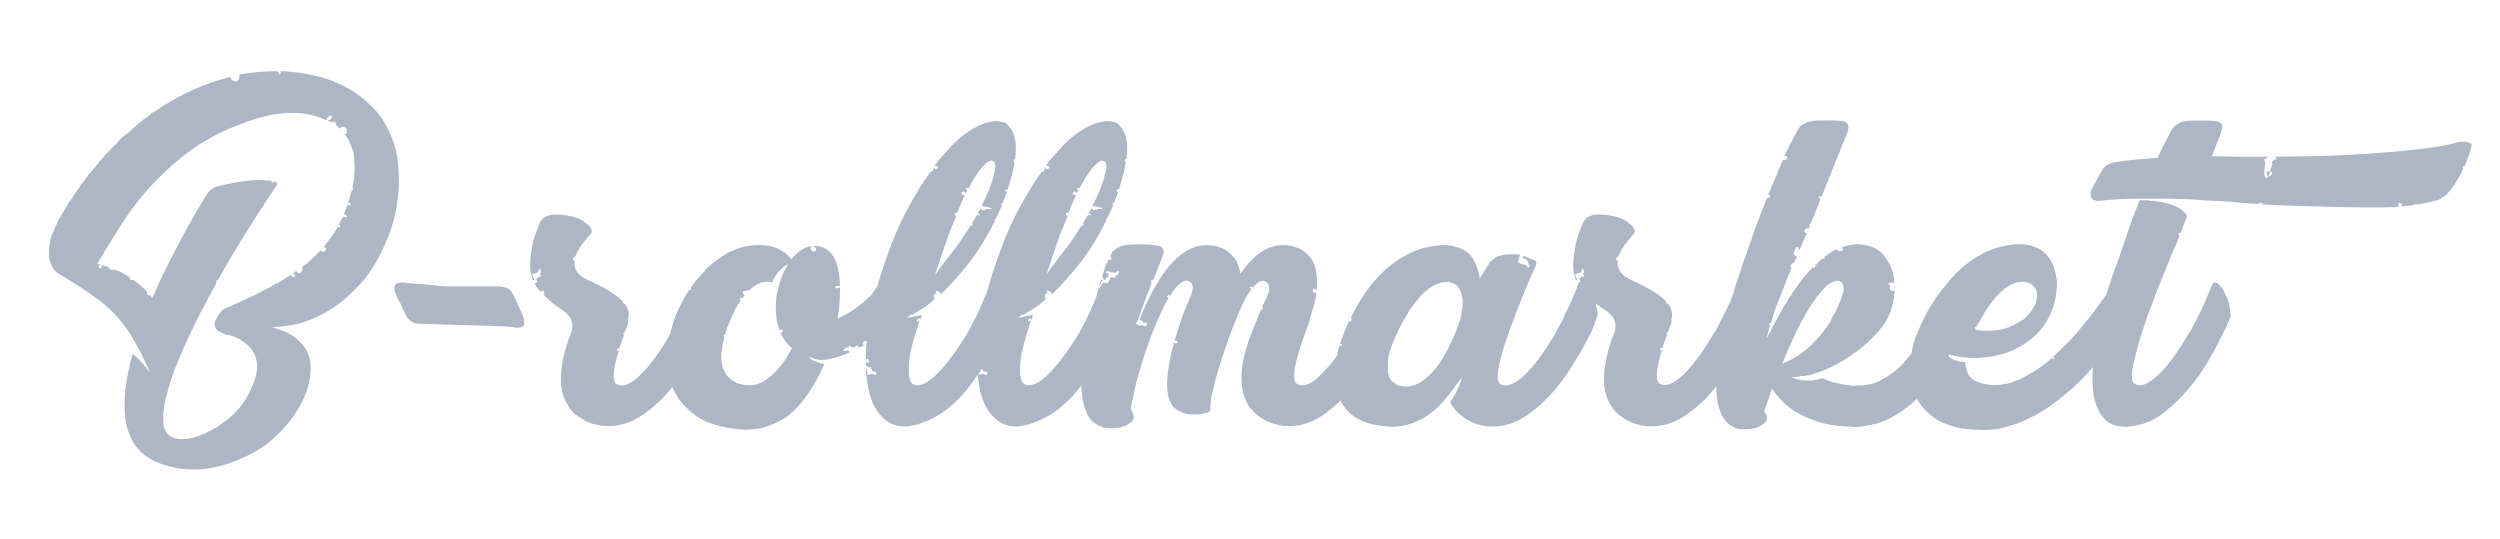 <?xml version="1.0" encoding="utf-8"?>
<!-- Generator: Adobe Illustrator 24.0.1, SVG Export Plug-In . SVG Version: 6.00 Build 0)  -->
<svg version="1.1" id="Layer_1" xmlns="http://www.w3.org/2000/svg" xmlns:xlink="http://www.w3.org/1999/xlink" x="0px" y="0px"
	 viewBox="0 0 255 55" style="enable-background:new 0 0 255 55;" xml:space="preserve">
<style type="text/css">
	.st0{fill:#ACB6C5;}
</style>
<g>
	<path class="st0" d="M40.44,21.14c0.06-0.43,0.13-0.92,0.21-1.46c0.08-0.94,0.05-2.03-0.09-3.28c-0.14-1.25-0.54-2.46-1.2-3.63
		c-0.35-0.66-0.77-1.24-1.26-1.73c-0.49-0.49-0.93-0.89-1.32-1.2c-0.74-0.55-1.58-1.03-2.52-1.46v0.06H34.2
		c-0.04,0-0.08-0.02-0.12-0.06V8.31c-1.64-0.62-3.48-0.98-5.51-1.06l0.06,0.06v0.18l-0.12,0.12l-0.06-0.06V7.49H28.4V7.44
		c-0.04-0.04-0.06-0.08-0.06-0.12V7.26c-1.41,0-2.71,0.12-3.92,0.35v0.18c0,0.16-0.02,0.25-0.06,0.29c-0.08,0.16-0.2,0.24-0.35,0.24
		h-0.06c0-0.04-0.02-0.06-0.06-0.06h-0.12L23.72,8.2c-0.04,0-0.06-0.02-0.06-0.06H23.6V8.08l-0.06-0.06V7.84
		c-2.73,0.66-5.31,1.84-7.73,3.51l-0.35,0.18c-0.08,0.12-0.23,0.25-0.47,0.41L14.93,12c-0.04,0-0.06,0.01-0.06,0.03
		c0,0.02-0.02,0.03-0.06,0.03l-0.17,0.12l-0.06,0.06l-0.17,0.18h-0.06l-0.41,0.35l-0.06,0.06l-0.94,0.82h-0.06v0.06h-0.06
		l-0.47,0.41l-0.17,0.18c0,0.08-0.04,0.12-0.12,0.12l-0.17,0.23c-0.2,0.16-0.38,0.33-0.56,0.53c-0.18,0.19-0.38,0.41-0.62,0.64
		l-0.23,0.29c-0.2,0.2-0.36,0.39-0.5,0.59c-0.14,0.2-0.3,0.39-0.5,0.59l-0.29,0.35l-0.12,0.12l-0.29,0.41
		c-0.16,0.23-0.29,0.41-0.41,0.53l-0.29,0.41c0,0.04-0.04,0.1-0.12,0.17L7.2,20.43l-0.18,0.23l-0.58,1l-0.47,0.76l-0.12,0.29
		c-0.27,0.55-0.51,1.11-0.7,1.7c-0.35,1.72-0.1,2.87,0.76,3.45l0.94,0.59c0.94,0.55,2.02,1.27,3.25,2.17
		c1.23,0.9,2.29,2.05,3.19,3.46c0.19,0.31,0.47,0.79,0.82,1.44c0.35,0.64,0.72,1.42,1.11,2.31l-0.06,0.06v-0.06h-0.06v-0.12h-0.06
		v-0.06h-0.06v-0.06l-0.06-0.06v-0.06h-0.06v-0.06h-0.06v-0.06h-0.06V37.3l-0.06-0.06v-0.06h-0.06v-0.06h-0.06v-0.06
		c-0.04,0-0.06-0.02-0.06-0.06l-0.06-0.06h-0.06v-0.06c-0.04,0-0.06-0.02-0.06-0.06l-0.06-0.06v-0.06h-0.06L14,36.48h-0.06v-0.06
		c-0.04,0-0.06-0.02-0.06-0.06h-0.06v-0.06h-0.06c0-0.04-0.02-0.06-0.06-0.06v-0.06h-0.06l-0.06-0.06h-0.06
		c-1.48,5.39-0.96,8.9,1.58,10.54c0.39,0.27,0.82,0.49,1.29,0.64c0.43,0.16,0.93,0.29,1.49,0.41c0.57,0.12,1.2,0.18,1.9,0.18
		c1.33,0,2.7-0.28,4.1-0.82c1.56-0.59,2.83-1.31,3.81-2.17c0.98-0.86,1.75-1.71,2.31-2.55c0.56-0.84,0.96-1.56,1.17-2.17
		c0.21-0.6,0.32-0.94,0.32-1.02c0.12-0.51,0.19-1.03,0.2-1.58c0.02-0.54-0.09-1.08-0.32-1.61c-0.23-0.53-0.62-1.02-1.17-1.46
		c-0.55-0.45-1.31-0.81-2.28-1.08l-0.23-0.06h0.29c0.23,0,0.82-0.07,1.76-0.21c0.94-0.14,2.02-0.53,3.25-1.17
		c1.23-0.64,2.48-1.65,3.75-3.02c1.27-1.37,2.33-3.28,3.19-5.74c0.08-0.27,0.18-0.6,0.29-0.99C40.31,21.94,40.38,21.57,40.44,21.14z
		 M30.86,27.4c0,0.08-0.02,0.14-0.06,0.18c0,0.08-0.04,0.16-0.12,0.23c0,0.04-0.06,0.06-0.18,0.06c-0.08,0-0.16-0.04-0.23-0.12
		v-0.12h-0.06l-0.35,0.29h0.12v0.06h0.06c0.04,0.04,0.06,0.1,0.06,0.18h-0.06c0,0.08-0.04,0.12-0.12,0.12
		c-0.04-0.04-0.08-0.06-0.12-0.06l-0.06-0.06l-0.06-0.06l0.06-0.12l-1.29,0.82l-0.06,0.06v0.06l-0.06,0.06v-0.06l-0.06-0.06
		c-1.29,0.78-3.05,1.64-5.27,2.58c-0.16,0.08-0.29,0.17-0.41,0.29c-0.08,0.08-0.18,0.2-0.29,0.38c-0.12,0.18-0.22,0.36-0.29,0.56
		l-0.06,0.06c-0.08,0.2-0.08,0.41,0,0.64c0,0.04,0.02,0.06,0.06,0.06c0.04,0.16,0.14,0.27,0.29,0.35l0.7,0.35
		c0.08,0,0.15,0.01,0.2,0.03c0.06,0.02,0.13,0.03,0.2,0.03h0.06c0.78,0.24,1.45,0.64,2.02,1.23c0.57,0.58,0.81,1.39,0.73,2.4
		c-0.04,0.04-0.06,0.12-0.06,0.23c-0.08,0.55-0.34,1.26-0.79,2.14c-0.45,0.88-1.06,1.65-1.84,2.31l-0.18,0.17l-0.29,0.23l-0.29,0.18
		l-0.59,0.47l-0.35,0.18c-0.04,0-0.06,0.01-0.06,0.03c0,0.02-0.02,0.03-0.06,0.03c-1.13,0.66-2.19,1-3.16,1
		c-1.02,0-1.62-0.43-1.82-1.29c0-0.04-0.01-0.07-0.03-0.09c-0.02-0.02-0.03-0.05-0.03-0.09v-0.7c0-0.12,0-0.24,0-0.38
		c0-0.14,0.02-0.28,0.06-0.44v-0.18c0.04-0.2,0.07-0.39,0.09-0.58c0.02-0.2,0.07-0.39,0.15-0.59c0-0.08,0.02-0.13,0.06-0.17
		c0.15-0.7,0.39-1.46,0.7-2.28c0-0.08,0.01-0.13,0.03-0.15c0.02-0.02,0.03-0.05,0.03-0.09l0.23-0.53c0-0.04,0.04-0.13,0.12-0.29
		c0.9-2.26,2.21-4.94,3.92-8.02v-0.23c0-0.04,0.02-0.06,0.06-0.06l0.06-0.06h0.06c0.62-1.13,1.26-2.22,1.9-3.28
		c0.64-1.06,1.24-2.01,1.79-2.87c0.55-0.86,1.03-1.6,1.44-2.23c0.41-0.62,0.71-1.07,0.91-1.35v-0.18c-0.04-0.04-0.12-0.1-0.23-0.17
		h-0.06c0,0.04-0.02,0.06-0.06,0.06c0,0.04-0.02,0.06-0.06,0.06l-0.06,0.06v-0.06h-0.06c0-0.04-0.02-0.08-0.06-0.12v-0.06
		c-0.2,0-0.4-0.01-0.61-0.03c-0.21-0.02-0.44-0.03-0.67-0.03c-0.27,0-0.54,0.01-0.79,0.03c-0.25,0.02-0.52,0.05-0.79,0.09
		c-0.55,0.08-1.05,0.17-1.49,0.26c-0.45,0.1-0.83,0.19-1.14,0.26c-0.04,0.04-0.12,0.06-0.23,0.06c-0.31,0.16-0.55,0.33-0.7,0.53
		c-0.04,0-0.06,0.02-0.06,0.06c-0.2,0.31-0.5,0.81-0.91,1.49c-0.41,0.68-0.87,1.49-1.38,2.43c-0.51,0.94-1.05,1.98-1.64,3.13
		c-0.59,1.15-1.15,2.35-1.7,3.6v0.06h-0.06l-0.18-0.29h-0.06v0.06h-0.12V30.1h-0.06v-0.06l-0.12-0.12v-0.06
		c0-0.04,0.02-0.06,0.06-0.06c-0.43-0.47-0.9-0.88-1.4-1.23h-0.12c-0.16,0-0.23-0.02-0.23-0.06v-0.06h-0.06v-0.18
		c-0.47-0.31-1.02-0.58-1.64-0.82v0.06c-0.04,0-0.08,0.02-0.12,0.06h-0.06c-0.04,0-0.1-0.04-0.18-0.12h-0.06V27.4
		c0-0.04-0.02-0.06-0.06-0.06v-0.06c-0.16-0.08-0.39-0.16-0.7-0.24v0.12c-0.04,0.04-0.06,0.08-0.06,0.12v0.06h-0.23v-0.06
		l-0.06-0.06c0-0.04,0.01-0.06,0.03-0.06c0.02,0,0.03-0.02,0.03-0.06c0.04-0.04,0.08-0.06,0.12-0.06h0.18l-0.47-0.12v-0.06
		c0.12-0.19,0.23-0.38,0.35-0.56c0.12-0.18,0.23-0.38,0.35-0.62l0.41-0.64c0.51-0.86,1.11-1.82,1.82-2.87
		c0.7-1.05,1.55-2.13,2.55-3.22c1-1.09,2.14-2.15,3.43-3.16c1.29-1.02,2.77-1.89,4.45-2.64l0.88-0.35c1.17-0.47,2.28-0.82,3.34-1.05
		c0.43-0.08,0.83-0.14,1.2-0.18c0.37-0.04,0.75-0.06,1.14-0.06c1.21,0,2.36,0.25,3.46,0.76v-0.06c0-0.08,0.02-0.12,0.06-0.12v-0.06
		l0.12-0.12c0.04-0.04,0.08-0.06,0.12-0.06l0.06-0.06v-0.06l0.06,0.06h0.06v0.06c0.04,0,0.06,0.02,0.06,0.06
		c0,0.08-0.02,0.14-0.06,0.18l-0.23,0.18h-0.18l0.47,0.23h0.06v-0.06h0.06l0.06-0.06l0.12,0.06c0.08,0.08,0.12,0.14,0.12,0.17v0.18
		l0.47,0.35v-0.12h0.06V13c0.04,0,0.06-0.02,0.06-0.06h0.12c0.16,0,0.27,0.06,0.35,0.18v0.18c0,0.04,0.02,0.06,0.06,0.06
		c0,0.08-0.01,0.13-0.03,0.15c-0.02,0.02-0.03,0.05-0.03,0.09c-0.04,0-0.06,0.02-0.06,0.06h-0.12v0.06l0.06,0.06
		c0.23,0.31,0.39,0.57,0.47,0.76v0.06c0.08,0.16,0.14,0.3,0.18,0.44c0.04,0.14,0.1,0.3,0.18,0.5c0.08,0.55,0.12,1.12,0.12,1.73
		c0,0.61-0.08,1.24-0.23,1.9h0.06v0.12c0,0.04-0.02,0.06-0.06,0.06v0.06h-0.06c-0.08,0.23-0.15,0.47-0.2,0.7
		c-0.06,0.23-0.13,0.47-0.21,0.7l0.12-0.12v-0.06h0.06l0.06,0.06l0.06,0.12c0,0.04-0.02,0.08-0.06,0.12h-0.18v-0.06h-0.06l-0.41,1
		h0.06c0.04,0,0.06,0.01,0.06,0.03c0,0.02,0.02,0.03,0.06,0.03c0.04,0,0.06,0.02,0.06,0.06h0.06v0.06h0.06v0.06h-0.06v0.06h-0.06
		c-0.12,0-0.21-0.02-0.29-0.06v-0.06l-0.47,0.88h0.06c0.04,0,0.06,0.02,0.06,0.06h0.06v0.06l-0.12,0.18l-0.06-0.06h-0.06v-0.06
		l-0.76,1.17l-0.06,0.06l-0.18,0.23l-0.47,0.64h0.12v0.06h0.06v0.06h0.06v0.12c0,0.08-0.02,0.12-0.06,0.12
		c-0.08,0.08-0.16,0.12-0.23,0.12c-0.04,0-0.07-0.01-0.09-0.03c-0.02-0.02-0.05-0.03-0.09-0.03c0-0.04-0.02-0.06-0.06-0.06v-0.06
		c-0.31,0.31-0.62,0.61-0.91,0.91c-0.29,0.29-0.64,0.57-1.03,0.85l0.06,0.06v0.06h0.06V27.4z"/>
	<path class="st0" d="M52.94,31.33l-0.53-1.17c-0.2-0.43-0.44-0.69-0.73-0.79c-0.29-0.1-0.5-0.15-0.62-0.15h-0.12
		c-1.64,0-3.07,0-4.3,0c-1.23,0-2-0.04-2.31-0.12c-0.9-0.08-1.63-0.14-2.19-0.18c-0.57-0.04-0.89-0.08-0.97-0.12
		c-0.63,0-0.94,0.18-0.94,0.53c0,0.23,0.06,0.5,0.18,0.79c0.12,0.29,0.25,0.56,0.41,0.79l0.53,1.17c0.12,0.23,0.29,0.45,0.53,0.65
		c0.23,0.2,0.51,0.29,0.82,0.29h0.12c1.29,0.04,2.54,0.08,3.75,0.12c1.21,0.04,2.27,0.07,3.19,0.09c0.92,0.02,1.64,0.05,2.17,0.09
		c0.53,0.04,0.75,0.08,0.67,0.12c0.58,0,0.88-0.16,0.88-0.47c0-0.27-0.06-0.56-0.18-0.85C53.17,31.82,53.06,31.56,52.94,31.33z"/>
	<path class="st0" d="M112.38,28.52h-0.06l-0.18,0.53h0.06c0-0.04,0.02-0.06,0.06-0.06c0-0.04,0.02-0.08,0.06-0.12
		c0-0.12,0.08-0.21,0.23-0.29h-0.17V28.52z"/>
	<polygon class="st0" points="193.25,29.34 193.31,29.34 193.31,29.1 193.25,29.16 	"/>
	<path class="st0" d="M252.05,14.64c-0.27-0.16-0.58-0.21-0.94-0.18c-0.2,0-0.35,0.02-0.47,0.06c-0.9,0.27-2.21,0.51-3.92,0.7
		c-1.72,0.2-3.5,0.35-5.36,0.47c-1.86,0.12-3.62,0.2-5.3,0.23c-1.68,0.04-2.93,0.06-3.75,0.06h-0.24v0.06h0.06
		c0.04,0.04,0.06,0.1,0.06,0.17l-0.12,0.06c-0.08,0-0.12,0.02-0.12,0.06c-0.08,0-0.12,0.04-0.12,0.12h-0.06l-0.06,0.06
		c0,0.04,0.02,0.08,0.06,0.12v0.06l0.06,0.06h-0.06c0,0.04-0.02,0.12-0.06,0.23c-0.04,0.12-0.1,0.27-0.18,0.47
		c0.04,0,0.07,0.01,0.09,0.03c0.02,0.02,0.05,0.03,0.09,0.03c0.08,0.16,0.04,0.29-0.12,0.41c-0.04,0.04-0.1,0.06-0.17,0.06h-0.06
		l-0.06,0.12c0,0.04-0.02,0.06-0.06,0.06h-0.12v-0.06h-0.06c-0.08-0.04-0.11-0.27-0.09-0.7c0.02-0.43,0.05-0.66,0.09-0.7v-0.18
		c-0.08-0.08-0.12-0.16-0.12-0.23c-0.04,0,0.02-0.04,0.18-0.12c0.08-0.04,0.14-0.06,0.17-0.06l-0.06-0.06h0.06
		c0.04,0,0.06-0.02,0.06-0.06h-2.7c-0.5,0-1.01-0.01-1.52-0.03c-0.51-0.02-1.01-0.03-1.52-0.03c0.27-0.7,0.5-1.27,0.67-1.7
		c0.17-0.43,0.26-0.68,0.26-0.76c0.16-0.35,0.18-0.63,0.06-0.82c-0.08-0.12-0.27-0.21-0.59-0.29c-0.24-0.04-0.5-0.06-0.79-0.06
		c-0.29,0-0.6,0-0.91,0c-0.23,0-0.48,0-0.73,0c-0.25,0-0.48,0.02-0.67,0.06c-0.27,0.04-0.49,0.11-0.64,0.2
		c-0.16,0.1-0.29,0.19-0.41,0.26c-0.16,0.16-0.27,0.29-0.35,0.41c-0.2,0.39-0.42,0.82-0.67,1.29c-0.25,0.47-0.5,0.98-0.73,1.52v0.06
		h-0.06c-0.56,0.03-1.09,0.08-1.63,0.13l-0.01-0.01v0.01c-0.21,0.02-0.44,0.03-0.65,0.05c-0.74,0.08-1.46,0.17-2.16,0.29
		c-0.35,0.08-0.6,0.19-0.76,0.32c-0.16,0.14-0.27,0.24-0.35,0.32l-1.05,1.93c-0.08,0.08-0.14,0.23-0.17,0.44
		c-0.04,0.22-0.02,0.42,0.06,0.62c0.12,0.2,0.39,0.29,0.82,0.29c0.67-0.08,1.32-0.14,1.96-0.17c0.64-0.04,1.34-0.06,2.08-0.06h2.81
		c0.04-0.04,0.1-0.04,0.17,0c0.55,0.04,1.13,0.06,1.76,0.06c0.62,0,1.27,0.04,1.93,0.12c0.62,0.04,1.24,0.07,1.84,0.09
		c0.61,0.02,1.2,0.07,1.79,0.15l0.64,0.06c0.24,0,0.46,0.01,0.67,0.03c0.21,0.02,0.42,0.03,0.61,0.03v-0.06
		c0.04,0,0.07-0.01,0.09-0.03c0.02-0.02,0.05-0.03,0.09-0.03c0.04,0,0.07,0.01,0.09,0.03c0.02,0.02,0.05,0.03,0.09,0.03
		c0,0.04,0.02,0.06,0.06,0.06v0.06h0.29c0.47,0.04,1.35,0.08,2.63,0.12c1.29,0.04,2.66,0.08,4.13,0.12
		c1.46,0.04,2.84,0.06,4.13,0.06c1.29,0,2.15-0.02,2.58-0.06c0-0.04,0.02-0.06,0.06-0.06c-0.04-0.04-0.04-0.14,0-0.29
		c0.04,0,0.06-0.01,0.06-0.03c0-0.02,0.02-0.03,0.06-0.03c0.04,0,0.06,0.02,0.06,0.06c0.08,0,0.14,0.02,0.17,0.06v0.06
		c0,0.08-0.02,0.14-0.06,0.18c0.24-0.04,0.46-0.06,0.67-0.06s0.44-0.04,0.67-0.12c0.04-0.04,0.1-0.06,0.18-0.06h0.06l0.06,0.06
		l2.17-0.47c0.08-0.08,0.13-0.12,0.17-0.12c0.04,0,0.08-0.02,0.12-0.06h0.06l-0.06-0.06c0-0.04,0.04-0.06,0.12-0.06h0.06
		c0.62-0.43,1.31-1.41,2.05-2.93h-0.06v-0.18c0-0.04,0.04-0.06,0.12-0.06h0.06c0.16-0.35,0.28-0.67,0.38-0.97
		c0.1-0.29,0.19-0.56,0.26-0.79C252.12,14.89,252.12,14.72,252.05,14.64z"/>
	<path class="st0" d="M226.22,28.93c-0.16-0.08-0.25-0.12-0.29-0.12c-0.16,0-0.27,0.12-0.35,0.35c-0.04,0.04-0.06,0.1-0.06,0.18
		l-0.06,0.12l-0.7,1.7l-1.34,2.64l-0.18,0.23c-0.98,1.68-1.9,2.98-2.78,3.89c-0.88,0.92-1.61,1.38-2.2,1.38
		c-0.24,0-0.41-0.06-0.53-0.18h-0.06c-0.35-0.35-0.29-1.33,0.17-2.93c0.08-0.35,0.18-0.76,0.32-1.23c0.14-0.47,0.28-0.94,0.44-1.41
		c0.16-0.47,0.3-0.91,0.44-1.32c0.14-0.41,0.26-0.73,0.38-0.97c0.27-0.78,0.6-1.66,1-2.63c0.39-0.97,0.68-1.7,0.88-2.17l0.18-0.41
		v-0.12h0.06v-0.06l0.06-0.06v-0.06c0-0.04,0.02-0.08,0.06-0.12v-0.12l0.06-0.06c0.12-0.23,0.23-0.47,0.32-0.7
		c0.1-0.23,0.18-0.47,0.26-0.7v-0.06h-0.06v-0.06v-0.12v-0.06h0.18l0.64-1.64v-0.12c-0.04-0.04-0.06-0.08-0.06-0.12
		c-0.04,0-0.06-0.02-0.06-0.06l-0.06-0.06c0-0.04-0.02-0.06-0.06-0.06v-0.06h-0.06v-0.06h-0.06v-0.06h-0.06v-0.06h-0.06
		c0-0.04-0.02-0.06-0.06-0.06c-0.04,0-0.06-0.02-0.06-0.06h-0.06v-0.06h-0.12v-0.06h-0.06l-0.06-0.06h-0.06l-0.06-0.06H222
		l-0.06-0.06h-0.06c-0.04,0-0.06-0.02-0.06-0.06h-0.12l-0.06-0.06h-0.12l-0.06-0.06h-0.12c-0.04,0-0.06-0.02-0.06-0.06h-0.17
		l-0.06-0.06h-0.17l-0.06-0.06h-0.23l-0.06-0.06h-0.29c0-0.04-0.02-0.06-0.06-0.06h-0.41v-0.06h-0.58v-0.06h-0.94
		c-0.51,1.25-0.96,2.45-1.34,3.6c-0.39,1.15-0.72,2.12-1,2.9l-0.53,1.46c-0.04,0.08-0.06,0.16-0.06,0.23v0.06l-0.29,0.76l-0.15,0.56
		c-0.17,0.25-0.36,0.53-0.61,0.84l-0.76,1.05l-0.06,0.06c0,0.04-0.04,0.1-0.12,0.17c-0.35,0.43-0.69,0.85-1.02,1.26
		c-0.33,0.41-0.67,0.81-1.02,1.2l-0.76,0.76l-1.11,1.05l0.06,0.06l0.06,0.06c0,0.04-0.02,0.06-0.06,0.06v0.12l-0.06-0.06l-0.12-0.12
		c-0.66,0.59-1.26,1.03-1.79,1.35c-0.53,0.31-0.97,0.57-1.32,0.76c-0.12,0.08-0.23,0.13-0.35,0.15c-0.12,0.02-0.22,0.05-0.29,0.09
		c-0.16,0.08-0.3,0.14-0.44,0.18c-0.14,0.04-0.3,0.08-0.5,0.12c-0.2,0.04-0.38,0.07-0.56,0.09c-0.17,0.02-0.36,0.03-0.56,0.03h-0.17
		c-0.23,0-0.43-0.02-0.59-0.06c-0.62-0.08-1.13-0.25-1.52-0.53c-0.24-0.19-0.4-0.41-0.5-0.65c-0.1-0.23-0.17-0.43-0.2-0.58
		c0-0.08-0.01-0.17-0.03-0.26c-0.02-0.1-0.03-0.18-0.03-0.26h-0.29c-0.04,0-0.06-0.02-0.06-0.06h-0.29l-0.06-0.06h-0.18
		c0-0.04-0.02-0.06-0.06-0.06h-0.12c0-0.04-0.02-0.06-0.06-0.06h-0.06l-0.06-0.06h-0.06c-0.04,0-0.06-0.02-0.06-0.06h-0.06
		l-0.06-0.06h-0.06v-0.06h-0.06c0-0.04-0.02-0.06-0.06-0.06l-0.06-0.06h-0.03c0.03-0.06,0.08-0.13,0.11-0.18
		c0.16,0.05,0.32,0.1,0.47,0.12c0.21,0.04,0.42,0.08,0.61,0.12c0.19,0.04,0.39,0.06,0.59,0.06c0.19,0.04,0.47,0.06,0.82,0.06
		c0.78,0,1.54-0.08,2.28-0.24c0.74-0.15,1.39-0.37,1.93-0.64c1.68-0.82,2.87-1.97,3.57-3.46c0.19-0.39,0.34-0.78,0.44-1.17
		c0.1-0.39,0.17-0.72,0.2-1c0.12-0.66,0.13-1.25,0.03-1.76c-0.1-0.51-0.21-0.93-0.35-1.26c-0.14-0.33-0.36-0.67-0.67-1.02
		c-0.39-0.43-0.94-0.74-1.64-0.94c-0.2-0.04-0.38-0.07-0.56-0.09c-0.18-0.02-0.38-0.03-0.61-0.03c-0.39,0-0.78,0.04-1.17,0.12
		c-0.39,0.08-0.8,0.18-1.23,0.29c-1.25,0.43-2.42,1.13-3.52,2.11c-0.19,0.16-0.36,0.31-0.5,0.47c-0.14,0.16-0.3,0.33-0.5,0.53
		l-0.47,0.59c-0.31,0.35-0.66,0.79-1.03,1.32c-0.37,0.53-0.73,1.12-1.08,1.79c-0.35,0.67-0.67,1.37-0.97,2.11
		c-0.23,0.57-0.37,1.18-0.47,1.8c-0.18,0.22-0.34,0.42-0.56,0.69c-0.66,0.8-1.46,1.45-2.4,1.96c-0.12,0.08-0.26,0.16-0.44,0.23
		c-0.18,0.08-0.4,0.16-0.67,0.24c-0.31,0.08-0.61,0.13-0.88,0.15c-0.27,0.02-0.51,0.03-0.7,0.03h-0.47
		c-1.13-0.12-2.13-0.37-2.99-0.76h-0.06c-0.04,0.04-0.08,0.06-0.12,0.06h-0.06l-0.06,0.06h-0.17c-0.04,0-0.06,0.01-0.06,0.03
		c0,0.02-0.02,0.03-0.06,0.03h-0.24c-0.04,0-0.08,0.02-0.12,0.06h-0.41c-0.39,0-0.78-0.04-1.17-0.12c-0.16-0.04-0.31-0.1-0.47-0.18
		l-0.18-0.06h0.18c0.19,0,0.37-0.01,0.53-0.03c0.16-0.02,0.33-0.05,0.53-0.09h0.23l0.12-0.06h0.12c0.19,0,0.37-0.04,0.53-0.12
		c0.08-0.04,0.14-0.06,0.17-0.06c0.43-0.12,1-0.34,1.7-0.67c0.7-0.33,1.44-0.77,2.23-1.32l-0.06-0.06h0.06l0.06-0.06h0.12
		c0.78-0.55,1.59-1.29,2.43-2.23c0.84-0.94,1.36-2.07,1.55-3.4c0-0.16,0.01-0.29,0.03-0.41c0.02-0.12,0.03-0.24,0.03-0.35h-0.06
		c0,0.08-0.04,0.12-0.12,0.12c-0.04,0-0.1-0.04-0.18-0.12c-0.08-0.04-0.12-0.1-0.12-0.18c-0.04-0.08-0.02-0.15,0.06-0.23v-0.06
		h-0.06l-0.12-0.12l-0.06-0.06l0.06-0.06h0.12l0.12-0.06h0.06h0.12h0.12v0.06l0.06,0.06c-0.08-0.9-0.27-1.61-0.58-2.14
		c-0.31-0.52-0.61-0.91-0.88-1.14c-0.62-0.51-1.49-0.76-2.58-0.76c-0.2,0.04-0.41,0.08-0.65,0.12c-0.23,0.04-0.45,0.1-0.64,0.18
		v0.06c0.04,0.08,0.06,0.16,0.06,0.23c-0.08,0.08-0.16,0.12-0.24,0.12h-0.17c-0.04,0-0.1-0.04-0.17-0.12v-0.06h-0.06
		c-0.2,0.08-0.4,0.18-0.61,0.32c-0.22,0.14-0.42,0.28-0.62,0.44l-0.06,0.06h0.06v0.18h-0.17v-0.12l-0.53,0.47v0.17h-0.18
		c-0.04,0-0.06,0.01-0.06,0.03c0,0.02-0.02,0.03-0.06,0.03h0.06l0.06,0.12c-0.04,0-0.06,0.02-0.06,0.06v0.06l-0.12,0.06h-0.12v-0.06
		c-0.47,0.47-0.93,1.01-1.38,1.61c-0.45,0.61-0.89,1.26-1.32,1.96v0.12h-0.06v0.06h-0.06c-0.31,0.55-0.62,1.1-0.94,1.67
		c-0.31,0.57-0.62,1.16-0.94,1.79h-0.06c0.08-0.2,0.15-0.41,0.2-0.64c0.06-0.23,0.13-0.45,0.2-0.65h-0.06V33.2l-0.06-0.06v-0.17
		h0.18l0.41-1.35l1.7-4.33h-0.06c-0.08-0.12-0.06-0.24,0.06-0.35l0.06-0.06h0.06v-0.06H183l0.29-0.7h-0.12l-0.23-0.18
		c0-0.16,0.04-0.27,0.12-0.35v-0.06c0.04-0.04,0.06-0.08,0.06-0.12c0-0.16,0.06-0.23,0.17-0.23l0.12,0.06
		c0.04,0.04,0.06,0.08,0.06,0.12v0.12l0.06,0.06l0.76-1.76h-0.12v-0.06h-0.06l-0.06-0.06v-0.12c0-0.08,0.02-0.14,0.06-0.18h0.06
		c0-0.04,0.02-0.06,0.06-0.06h0.18v0.06h0.06l0.12-0.35v-0.17h0.06v-0.06l0.06-0.06c0.19-0.43,0.37-0.84,0.52-1.23
		c0.16-0.39,0.31-0.8,0.47-1.23c-0.08,0-0.12-0.02-0.12-0.06c-0.04,0-0.06-0.04-0.06-0.12l0.06-0.06h0.24l2.63-6.56
		c0.12-0.35,0.12-0.63,0-0.82c-0.08-0.15-0.25-0.25-0.53-0.29c-0.27-0.04-0.55-0.06-0.82-0.06c-0.27,0-0.57,0-0.88,0
		c-0.27,0-0.53,0-0.76,0c-0.24,0-0.45,0.02-0.65,0.06c-0.27,0.04-0.5,0.11-0.67,0.2c-0.17,0.1-0.32,0.19-0.44,0.26
		c-0.16,0.16-0.26,0.29-0.29,0.41c-0.24,0.39-0.46,0.8-0.68,1.23c-0.21,0.43-0.46,0.92-0.73,1.46h0.17c0.04,0,0.08,0.02,0.12,0.06
		v0.17c-0.04,0.04-0.06,0.08-0.06,0.12c-0.04,0.04-0.12,0.06-0.23,0.06h-0.12v-0.06l-1.52,3.57h0.06c0,0.04,0.02,0.06,0.06,0.06
		l0.06,0.06v0.12c-0.04,0.04-0.08,0.06-0.11,0.06l-0.06,0.06h-0.12c-0.55,1.29-1.03,2.54-1.44,3.75c-0.41,1.21-0.77,2.23-1.08,3.04
		l-0.47,1.46l-0.12,0.29c-0.11,0.36-0.22,0.77-0.33,1.16c-0.02,0.05-0.03,0.08-0.05,0.13c-0.1,0.31-0.24,0.68-0.44,1.11l-1.34,2.64
		l-0.18,0.23c-0.98,1.68-1.9,2.98-2.78,3.89c-0.88,0.92-1.61,1.38-2.2,1.38c-0.23,0-0.43-0.06-0.59-0.18
		c-0.39-0.39-0.29-1.52,0.29-3.4h-0.18v-0.06h-0.06l0.06-0.12h0.18v0.12c0.08-0.23,0.16-0.47,0.23-0.7
		c0.08-0.23,0.17-0.51,0.29-0.82L170,34.08v-0.12c0.04,0,0.06-0.01,0.06-0.03s0.02-0.03,0.06-0.03l0.29-0.76l0.12-0.41h-0.06V32.5
		h0.06c0.08-0.59-0.06-1.09-0.41-1.52c-0.04,0-0.06-0.02-0.06-0.06h-0.12v-0.18c-0.55-0.58-1.54-1.23-2.99-1.93l-0.41-0.18
		c-1.13-0.47-1.64-1.15-1.52-2.05h-0.12v-0.06h-0.06v-0.12c0-0.04,0.04-0.1,0.12-0.18v-0.06h0.12c0.16-0.43,0.39-0.85,0.7-1.26
		c0.31-0.41,0.57-0.71,0.76-0.91c0.19-0.2,0.26-0.37,0.2-0.53c-0.06-0.16-0.11-0.25-0.15-0.29c-0.51-0.55-1.08-0.9-1.7-1.05
		c-0.62-0.16-1.19-0.23-1.7-0.23c-0.12,0-0.25,0-0.38,0c-0.14,0-0.26,0.02-0.38,0.06c-0.27,0.08-0.47,0.18-0.58,0.29
		c-0.12,0.12-0.21,0.22-0.29,0.29c-0.43,0.94-0.71,1.76-0.85,2.46c-0.14,0.7-0.22,1.3-0.24,1.79c-0.02,0.49,0.01,0.89,0.09,1.2
		c0.08,0.31,0.16,0.53,0.23,0.64v-0.06h0.06V28.4l-0.12-0.23l-0.06-0.12v-0.06l0.12-0.06c0.08-0.04,0.16-0.06,0.23-0.06
		c0.16-0.04,0.25-0.12,0.29-0.23c0-0.08,0.02-0.12,0.06-0.12v-0.06h0.06V27.4l0.06-0.06v0.12l0.06,0.06v0.12
		c0.04,0.16,0,0.25-0.12,0.29l0.06,0.06l0.06,0.12c0,0.08-0.04,0.12-0.12,0.12c-0.12,0-0.19,0.06-0.23,0.17
		c-0.04,0-0.06,0.01-0.06,0.03c0,0.02-0.02,0.03-0.06,0.03c0.04,0.04,0.06,0.08,0.06,0.12l0.06,0.12c0,0.04-0.02,0.06-0.06,0.06
		c0,0.04-0.02,0.06-0.06,0.06c0,0.04-0.02,0.06-0.06,0.06h-0.12c0.03,0.06,0.06,0.1,0.09,0.15c-0.03,0.04-0.07,0.08-0.09,0.14
		c0,0.04-0.01,0.07-0.03,0.09c-0.02,0.02-0.03,0.07-0.03,0.15l-0.06,0.06c-0.08,0.28-0.29,0.8-0.65,1.58l-0.06,0.12
		c-0.12,0.23-0.23,0.47-0.35,0.7c-0.12,0.23-0.22,0.47-0.29,0.7l-0.7,1.23v0.06c-0.08,0.08-0.12,0.16-0.12,0.23
		c-0.98,1.64-1.9,2.92-2.78,3.84c-0.88,0.92-1.63,1.38-2.26,1.38c-0.23,0-0.43-0.06-0.59-0.18c-0.27-0.27-0.29-0.93-0.06-1.96
		c0.23-1.03,0.59-2.2,1.05-3.48c0.47-1.29,0.96-2.55,1.46-3.78c0.51-1.23,0.92-2.17,1.23-2.84v-0.06c0.08-0.16,0.08-0.27,0-0.35
		c-0.08-0.08-0.14-0.12-0.18-0.12c-0.43-0.19-0.82-0.35-1.17-0.47l0.06,0.06v0.06l-0.06,0.06l0.12,0.12h0.06
		c0.08,0,0.14,0.02,0.18,0.06c0.08,0.08,0.12,0.16,0.12,0.23h0.06c0,0.08,0.02,0.14,0.06,0.18v0.12c0.04,0,0.06,0.02,0.06,0.06v0.12
		c0.08,0.08,0.06,0.12-0.06,0.12h-0.12v-0.06c0-0.04-0.02-0.06-0.06-0.06l-0.06-0.06c-0.04-0.04-0.08-0.06-0.12-0.06
		c-0.04,0-0.07-0.01-0.09-0.03c-0.02-0.02-0.05-0.03-0.09-0.03c-0.16,0-0.26-0.02-0.29-0.06c-0.04,0-0.1-0.04-0.17-0.12l-0.06-0.06
		v-0.06c0-0.12,0.02-0.19,0.06-0.23c0.04-0.04,0.06-0.1,0.06-0.18v-0.12h0.06V26c-0.16-0.04-0.3-0.06-0.44-0.06
		c-0.14,0-0.26,0-0.38,0c-0.31,0-0.6,0.02-0.85,0.06c-0.25,0.04-0.48,0.1-0.67,0.18c-0.23,0.12-0.43,0.27-0.59,0.47
		c-0.04,0-0.06,0.01-0.06,0.03c0,0.02-0.02,0.03-0.06,0.03l-0.06,0.12l-0.94,1.52v0.06l-0.06-0.06c-0.04-0.51-0.23-1.11-0.59-1.81
		c-0.35-0.7-1.02-1.17-1.99-1.41C148,25.04,147.61,25,147.22,25c-0.43,0-1.04,0.09-1.84,0.26c-0.8,0.18-1.71,0.58-2.72,1.2
		c-1.95,1.29-3.57,3.26-4.86,5.91v0.06l0.06,0.06v0.12l0.06,0.06h-0.06l-0.12,0.12h-0.12v-0.06c-0.16,0.31-0.29,0.61-0.41,0.91
		c-0.12,0.29-0.23,0.6-0.35,0.91l-0.18,0.53h0.12c0.04,0,0.06,0.02,0.06,0.06l0.06,0.06h-0.06c0,0.04-0.02,0.06-0.06,0.06v0.06
		h-0.06c0-0.04-0.02-0.06-0.06-0.06v-0.17c-0.12,0.38-0.21,0.79-0.3,1.19c-0.29,0.4-0.56,0.75-0.81,1.03
		c-0.63,0.7-1.13,1.21-1.52,1.52h-0.06v0.06h-0.06c-0.39,0.27-0.76,0.41-1.11,0.41c-0.23,0-0.43-0.06-0.58-0.18
		c-0.55-0.47-0.14-2.5,1.23-6.09l0.47-1.64c0.16-0.47,0.27-1,0.35-1.58h-0.06l-0.06,0.06h-0.12l-0.12-0.12
		c0-0.04-0.01-0.07-0.03-0.09c-0.02-0.02-0.01-0.07,0.03-0.15h0.06c0-0.04,0.04-0.06,0.12-0.06l0.12,0.06l0.06,0.06v0.06
		c0.08-0.67,0.06-1.34-0.06-2.02c-0.12-0.68-0.41-1.24-0.88-1.67c-0.59-0.62-1.44-0.94-2.58-0.94h-0.12
		c-1.45,0.08-2.81,1.04-4.1,2.87l-0.06,0.06v-0.12c-0.12-0.82-0.43-1.44-0.94-1.87c-0.59-0.62-1.44-0.94-2.58-0.94h-0.12
		c-1.33,0.08-2.6,0.88-3.81,2.4c-1.02,1.33-1.95,3.06-2.81,5.21h0.12c0,0.04,0.02,0.06,0.06,0.06c0,0.04,0.02,0.06,0.06,0.06
		l0.06,0.06c0.08,0.08,0.16,0.12,0.23,0.12c0.08,0,0.13,0.01,0.15,0.03c0.02,0.02,0.05,0.03,0.09,0.03v0.12
		c0,0.12-0.06,0.17-0.18,0.17h-0.06l-0.12-0.06l-0.06-0.06c-0.04,0-0.08,0.02-0.12,0.06h-0.18c-0.12,0-0.21-0.04-0.29-0.12
		c-0.04,0-0.06-0.02-0.06-0.06l-0.06-0.06c0.04-0.08,0.08-0.14,0.12-0.18c0.04-0.04,0.06-0.08,0.06-0.12c0.04,0,0.06-0.02,0.06-0.06
		c0.23-0.74,0.47-1.41,0.7-2.02c0.23-0.61,0.41-1.06,0.53-1.38l0.12-0.35v-0.06h-0.06v-0.06v-0.06c0-0.04,0.02-0.06,0.06-0.06h0.06
		v-0.06h0.12l0.94-2.4l0.12-0.41c0-0.43-0.23-0.66-0.7-0.7c-0.27-0.04-0.56-0.07-0.85-0.09c-0.29-0.02-0.6-0.03-0.91-0.03
		c-0.27,0-0.53,0.01-0.76,0.03c-0.23,0.02-0.47,0.03-0.7,0.03c-0.31,0.08-0.57,0.18-0.76,0.29c-0.2,0.12-0.35,0.23-0.47,0.35
		l-0.17,0.18v0.12l-0.18,0.23h0.12v0.06c0.08,0.2,0.04,0.29-0.12,0.29c0,0.04-0.02,0.06-0.06,0.06l-0.06-0.06h-0.06v0.06
		c-0.04,0.08-0.11,0.22-0.21,0.44c-0.1,0.21-0.19,0.48-0.26,0.79l-0.17,0.53l0.06-0.06v0.06h0.06c0.04,0.04,0.06,0.08,0.06,0.12
		v0.12h0.12l0.12-0.06v-0.06c0-0.04,0.01-0.06,0.03-0.06c0.02,0,0.03-0.02,0.03-0.06h0.12l0.06-0.12c0-0.08,0.01-0.14,0.03-0.18
		c0.02-0.04,0.03-0.08,0.03-0.12v-0.06l-0.06,0.06h-0.06c-0.04,0-0.06-0.02-0.06-0.06h-0.12v-0.06c0.04,0,0.06-0.02,0.06-0.06
		c0.04-0.04,0.08-0.06,0.12-0.06h0.12v0.06h0.18c0.08,0.04,0.16,0.06,0.23,0.06l0.12,0.06c0.08,0,0.16-0.04,0.23-0.12h0.06
		c0-0.04,0.02-0.06,0.06-0.06h0.12l0.06-0.06v0.17l-0.06,0.06v0.06l-0.12,0.18h-0.18v0.23c-0.04,0.04-0.08,0.06-0.12,0.06
		c0-0.04-0.02-0.06-0.06-0.06h-0.29c-0.04,0.04-0.08,0.06-0.12,0.06v0.06c0,0.12-0.02,0.17-0.06,0.17c-0.04,0.08-0.1,0.19-0.18,0.32
		c-0.01,0.01-0.01,0.01-0.02,0.02c-0.08-0.07-0.17-0.11-0.27-0.11c-0.16,0-0.27,0.1-0.35,0.29l-0.12,0.24v0.06h-0.06V29.4
		l-0.06-0.06v-0.06l-0.29,1.07c-0.1,0.24-0.21,0.5-0.35,0.81c-0.2,0.51-0.41,0.98-0.64,1.41c-0.23,0.43-0.45,0.84-0.64,1.23
		l-0.18,0.29l-0.59,0.94c-0.9,1.37-1.73,2.42-2.49,3.16c-0.76,0.74-1.42,1.11-1.96,1.11h-0.18c-0.04,0-0.14-0.04-0.29-0.12L104.3,39
		c-0.08-0.08-0.12-0.18-0.12-0.29l-0.12-0.41v-0.47c-0.04-0.74,0.07-1.59,0.32-2.55c0.25-0.96,0.52-1.83,0.79-2.61l-0.06,0.06h-0.06
		c-0.04,0-0.06,0.02-0.06,0.06h-0.12v-0.18h0.06c0-0.04,0.02-0.06,0.06-0.06V32.5h0.17v0.06c0.04,0,0.06,0.02,0.06,0.06
		c0.08-0.23,0.12-0.41,0.12-0.53c-0.2,0.08-0.38,0.13-0.56,0.15c-0.18,0.02-0.32,0.05-0.44,0.09c-0.16,0.04-0.29,0.06-0.41,0.06
		h-0.17l0.17-0.06l0.23-0.12v-0.12h0.06c0.04,0,0.06,0.02,0.06,0.06c0.35-0.19,0.65-0.37,0.91-0.53c0.25-0.16,0.4-0.25,0.44-0.29
		c0.08,0,0.45-0.29,1.11-0.88h-0.12v-0.06c0-0.04-0.02-0.06-0.06-0.06v-0.06c0-0.12,0.04-0.21,0.12-0.29
		c0.04-0.04,0.08-0.06,0.12-0.06h0.06v-0.06h-0.06v-0.23l0.12,0.06h0.12l0.06,0.06l0.06,0.06h0.06c0,0.04,0.01,0.06,0.03,0.06
		c0.02,0,0.03,0.02,0.03,0.06v0.12c0.82-0.78,1.73-1.79,2.72-3.02c1-1.23,1.94-2.74,2.84-4.54h-0.06v-0.12h0.06l0.06-0.06
		c0.12-0.2,0.22-0.41,0.32-0.64c0.1-0.23,0.2-0.47,0.32-0.7l-0.06-0.06v-0.18h0.12l0.47-1.17h-0.18v-0.12
		c0-0.04,0.02-0.08,0.06-0.12h0.18c0.35-1.05,0.58-1.99,0.7-2.81l-0.12-0.06v-0.06l0.06-0.12l0.06-0.06h0.06
		c0.2-1.48,0.02-2.56-0.53-3.22c-0.23-0.31-0.46-0.49-0.67-0.53c-0.21-0.04-0.34-0.06-0.38-0.06c-0.04-0.04-0.1-0.06-0.18-0.06
		c-0.82,0-1.72,0.29-2.69,0.88c-0.98,0.59-1.85,1.37-2.64,2.34c-0.08,0.08-0.23,0.23-0.44,0.47c-0.21,0.23-0.48,0.57-0.79,1
		l0.06-0.06c0.04-0.04,0.08-0.06,0.12-0.06h0.12c0.08,0,0.12,0.02,0.12,0.06c0.04,0.04,0.06,0.08,0.06,0.12l-0.12,0.12h-0.06
		l-0.06,0.06h-0.06l-0.18-0.23l-0.06,0.06h0.06v0.18l-0.06,0.06v0.06c-0.04,0-0.06,0.02-0.06,0.06h-0.06v0.06h-0.06l-0.06,0.06
		h-0.06c-0.66,0.9-1.44,2.16-2.31,3.78c-0.88,1.62-1.71,3.62-2.49,6l-0.29,0.88c-0.11,0.37-0.27,0.9-0.44,1.51
		c-0.04,0.09-0.09,0.2-0.14,0.33c-0.12,0.29-0.27,0.65-0.47,1.08c-0.19,0.51-0.41,0.98-0.65,1.41c-0.23,0.43-0.45,0.84-0.64,1.23
		l-0.18,0.29l-0.58,0.94c-0.9,1.37-1.73,2.42-2.49,3.16c-0.76,0.74-1.41,1.11-1.96,1.11H93.4c-0.04,0-0.14-0.04-0.29-0.12L92.94,39
		c-0.08-0.08-0.12-0.18-0.12-0.29L92.7,38.3v-0.47c-0.04-0.74,0.07-1.59,0.32-2.55c0.25-0.96,0.52-1.83,0.79-2.61l-0.06,0.06H93.7
		c-0.04,0-0.06,0.02-0.06,0.06h-0.12v-0.18h0.06c0-0.04,0.02-0.06,0.06-0.06V32.5h0.18v0.06c0.04,0,0.06,0.02,0.06,0.06
		c0.08-0.23,0.12-0.41,0.12-0.53c-0.2,0.08-0.38,0.13-0.56,0.15c-0.18,0.02-0.32,0.05-0.44,0.09c-0.16,0.04-0.29,0.06-0.41,0.06
		h-0.18l0.18-0.06l0.23-0.12v-0.12h0.06c0.04,0,0.06,0.02,0.06,0.06c0.35-0.19,0.65-0.37,0.91-0.53c0.25-0.16,0.4-0.25,0.44-0.29
		c0.08,0,0.45-0.29,1.11-0.88h-0.12v-0.06c0-0.04-0.02-0.06-0.06-0.06v-0.06c0-0.12,0.04-0.21,0.12-0.29
		c0.04-0.04,0.08-0.06,0.12-0.06h0.06v-0.06h-0.06v-0.23l0.12,0.06h0.12l0.06,0.06l0.06,0.06h0.06c0,0.04,0.01,0.06,0.03,0.06
		c0.02,0,0.03,0.02,0.03,0.06v0.12c0.82-0.78,1.73-1.79,2.72-3.02c1-1.23,1.94-2.74,2.84-4.54h-0.06v-0.12h0.06l0.06-0.06
		c0.12-0.2,0.22-0.41,0.32-0.64c0.1-0.23,0.21-0.47,0.32-0.7l-0.06-0.06v-0.18h0.12l0.47-1.17h-0.18v-0.12
		c0-0.04,0.02-0.08,0.06-0.12h0.17c0.35-1.05,0.59-1.99,0.7-2.81l-0.12-0.06v-0.06l0.06-0.12l0.06-0.06h0.06
		c0.19-1.48,0.02-2.56-0.53-3.22c-0.23-0.31-0.46-0.49-0.67-0.53c-0.21-0.04-0.34-0.06-0.38-0.06c-0.04-0.04-0.1-0.06-0.18-0.06
		c-0.82,0-1.72,0.29-2.69,0.88c-0.98,0.59-1.85,1.37-2.64,2.34c-0.08,0.08-0.22,0.23-0.44,0.47c-0.21,0.23-0.48,0.57-0.79,1
		l0.06-0.06c0.04-0.04,0.08-0.06,0.12-0.06h0.12c0.08,0,0.12,0.02,0.12,0.06c0.04,0.04,0.06,0.08,0.06,0.12l-0.12,0.12h-0.06
		l-0.06,0.06H95.4l-0.18-0.23l-0.06,0.06h0.06v0.18l-0.06,0.06v0.06c-0.04,0-0.06,0.02-0.06,0.06h-0.06v0.06h-0.06l-0.06,0.06h-0.06
		c-0.66,0.9-1.44,2.16-2.31,3.78c-0.88,1.62-1.71,3.62-2.49,6l-0.29,0.88c-0.08,0.26-0.18,0.59-0.29,0.99
		c-0.2,0.29-0.39,0.57-0.59,0.83c-0.47,0.47-1,0.92-1.58,1.35c-0.58,0.43-1.11,0.74-1.58,0.94l-0.23,0.12h-0.06v-0.06
		c0.08-0.47,0.14-0.93,0.18-1.38c0.04-0.45,0.06-0.89,0.06-1.32v-0.41l-0.06,0.06h-0.23v0.06h-0.12v-0.06h-0.06v-0.12h0.06
		l0.06-0.06h0.23c0.04,0,0.08,0.02,0.12,0.06c-0.04-2.26-0.64-3.61-1.82-4.04c-0.16-0.04-0.29-0.07-0.41-0.09s-0.25-0.03-0.41-0.03
		h-0.12c0.04,0.04,0.08,0.06,0.12,0.06c0.04,0,0.06,0.02,0.06,0.06l0.12,0.12v0.29h-0.18l-0.06,0.06h-0.06v-0.06h-0.06l-0.18-0.18
		V25.3c0-0.08,0.02-0.14,0.06-0.18h0.06c0.04-0.04,0.08-0.06,0.12-0.06c-0.78,0.08-1.5,0.53-2.17,1.35H80.7
		c-0.51-0.63-1.19-1.05-2.05-1.29c-0.2-0.04-0.39-0.07-0.59-0.09c-0.2-0.02-0.41-0.03-0.64-0.03c-0.31,0-0.62,0.02-0.91,0.06
		c-0.29,0.04-0.6,0.1-0.91,0.18c-0.78,0.23-1.47,0.57-2.08,1c-0.61,0.43-1.12,0.84-1.55,1.23v0.06c-0.16,0.2-0.31,0.37-0.47,0.53
		c-0.16,0.16-0.32,0.34-0.5,0.56c-0.18,0.21-0.34,0.44-0.5,0.67l-0.06,0.06h0.06v0.18l-0.06,0.06h-0.12v-0.06
		c-0.23,0.35-0.49,0.78-0.76,1.29c-0.27,0.51-0.53,1.07-0.76,1.7c-0.19,0.49-0.32,1.03-0.44,1.57c-0.96,1.66-1.88,2.94-2.75,3.85
		c-0.88,0.92-1.61,1.38-2.19,1.38c-0.23,0-0.43-0.06-0.59-0.18c-0.39-0.39-0.29-1.52,0.29-3.4h-0.18v-0.06h-0.06l0.06-0.12h0.18
		v0.12c0.08-0.23,0.16-0.47,0.23-0.7c0.08-0.23,0.18-0.51,0.29-0.82l-0.06-0.06v-0.12c0.04,0,0.06-0.01,0.06-0.03
		s0.02-0.03,0.06-0.03l0.29-0.76l0.12-0.41h-0.06V32.5h0.06c0.08-0.59-0.06-1.09-0.41-1.52c-0.04,0-0.06-0.02-0.06-0.06h-0.12v-0.18
		c-0.55-0.58-1.54-1.23-2.99-1.93l-0.41-0.18c-1.13-0.47-1.64-1.15-1.52-2.05H58.5v-0.06h-0.06v-0.12c0-0.04,0.04-0.1,0.12-0.18
		v-0.06h0.12c0.16-0.43,0.39-0.85,0.7-1.26c0.31-0.41,0.57-0.71,0.76-0.91c0.19-0.2,0.26-0.37,0.21-0.53
		c-0.06-0.16-0.11-0.25-0.15-0.29c-0.51-0.55-1.07-0.9-1.7-1.05c-0.63-0.16-1.19-0.23-1.7-0.23c-0.12,0-0.24,0-0.38,0
		c-0.14,0-0.26,0.02-0.38,0.06c-0.27,0.08-0.47,0.18-0.59,0.29c-0.12,0.12-0.22,0.22-0.29,0.29c-0.43,0.94-0.71,1.76-0.85,2.46
		c-0.14,0.7-0.21,1.3-0.23,1.79c-0.02,0.49,0.01,0.89,0.09,1.2c0.08,0.31,0.16,0.53,0.23,0.64v-0.06h0.06V28.4l-0.12-0.23
		l-0.06-0.12v-0.06l0.12-0.06c0.08-0.04,0.16-0.06,0.23-0.06c0.16-0.04,0.25-0.12,0.29-0.23c0-0.08,0.02-0.12,0.06-0.12v-0.06h0.06
		V27.4l0.06-0.06v0.12l0.06,0.06v0.12c0.04,0.16,0,0.25-0.12,0.29l0.06,0.06l0.06,0.12c0,0.08-0.04,0.12-0.12,0.12
		c-0.12,0-0.2,0.06-0.23,0.17c-0.04,0-0.06,0.01-0.06,0.03c0,0.02-0.02,0.03-0.06,0.03c0.04,0.04,0.06,0.08,0.06,0.12l0.06,0.12
		c0,0.04-0.02,0.06-0.06,0.06c0,0.04-0.02,0.06-0.06,0.06c0,0.04-0.02,0.06-0.06,0.06h-0.12c0.19,0.39,0.41,0.68,0.64,0.88
		l0.06-0.06c0.04-0.04,0.1-0.06,0.18-0.06l0.12,0.12v0.24H55.4c0.55,0.63,1.27,1.21,2.17,1.76c0.08,0.08,0.17,0.16,0.26,0.26
		c0.1,0.1,0.18,0.18,0.26,0.26c0.12,0.2,0.21,0.42,0.26,0.67c0.06,0.25,0.03,0.58-0.09,0.97c-0.08,0.19-0.14,0.35-0.18,0.47
		c-0.04,0.12-0.08,0.21-0.12,0.29c-0.04,0.12-0.06,0.2-0.06,0.23c-0.94,2.85-0.92,5.02,0.06,6.5c0.27,0.43,0.6,0.78,0.99,1.05
		c0.39,0.27,0.75,0.48,1.08,0.62c0.33,0.14,0.73,0.24,1.2,0.32c0.16,0.04,0.43,0.06,0.82,0.06c1.17,0,2.27-0.34,3.31-1.02
		c1.03-0.68,1.96-1.49,2.78-2.43c0.16-0.18,0.29-0.36,0.44-0.54c0.15,0.35,0.33,0.71,0.56,1.07c0.43,0.66,1.03,1.28,1.82,1.85
		c0.78,0.57,1.81,0.97,3.1,1.2c0.08,0.04,0.18,0.06,0.29,0.06h0.06c0.31,0.08,0.55,0.12,0.7,0.12c0.15,0,0.29,0.01,0.41,0.03
		c0.12,0.02,0.23,0.03,0.35,0.03c1.09,0,2.01-0.16,2.75-0.47c0.74-0.31,1.33-0.63,1.76-0.94c1.44-1.17,2.67-2.93,3.69-5.27
		c-0.04,0-0.06-0.01-0.06-0.03c0-0.02-0.02-0.03-0.06-0.03h-0.23c-0.04,0-0.06-0.01-0.06-0.03c0-0.02-0.02-0.03-0.06-0.03l-0.7-0.29
		l-0.18-0.12l-0.12-0.12l-0.12-0.12l0.12,0.06c0.04,0,0.14,0.03,0.29,0.09c0.16,0.06,0.35,0.11,0.59,0.15
		c0.12,0.04,0.24,0.05,0.38,0.03c0.14-0.02,0.26-0.03,0.38-0.03c0.43-0.08,0.85-0.17,1.26-0.29c0.41-0.11,0.81-0.27,1.2-0.47
		l-0.06-0.06c-0.08-0.08-0.14-0.12-0.17-0.12c-0.08,0-0.14,0.02-0.18,0.06h-0.23l-0.06-0.06h0.06v-0.06c0-0.04,0.02-0.06,0.06-0.06
		c0-0.04,0.02-0.06,0.06-0.06l0.12-0.12h0.06c0.08,0,0.14,0.02,0.18,0.06v-0.18l0.06-0.06h0.06c0.04,0,0.08,0.02,0.12,0.06
		l0.12,0.12h0.23c0.04,0,0.06-0.02,0.06-0.06c0.08-0.08,0.14-0.12,0.18-0.12h0.12c0.08,0.08,0.12,0.16,0.12,0.24l0.47-0.24
		c0-0.04,0.02-0.06,0.06-0.06h-0.06v-0.06h-0.06v-0.17c0.04-0.16,0.15-0.21,0.35-0.17l0.06,0.06c0,0,0,0,0,0
		c-0.04,0.08-0.07,0.29-0.09,0.64c-0.02,0.35-0.03,0.78-0.03,1.29l0.06-0.12c0.04-0.04,0.08-0.06,0.12-0.06
		c0.08,0,0.12,0.06,0.12,0.18c0.04,0.04,0.06,0.08,0.06,0.12c-0.04,0-0.06,0.01-0.06,0.03c0,0.02-0.02,0.03-0.06,0.03h-0.18v-0.06
		h-0.06v0.41h0.18l0.12,0.17v0.06l0.06-0.06l0.12-0.06c0.08,0.08,0.1,0.12,0.06,0.12c0,0.04,0.04,0.14,0.12,0.29l0.06,0.06h0.18
		c0.08,0,0.14,0.04,0.18,0.12c0,0.08-0.02,0.14-0.06,0.17l-0.06,0.06h-0.06c-0.04,0-0.08-0.02-0.12-0.06l-0.12-0.06
		c-0.08,0-0.14,0.02-0.18,0.06h-0.12c-0.04,0-0.06,0.01-0.06,0.03c0,0.02-0.02,0.03-0.06,0.03h-0.06V38
		c-0.04-0.04-0.06-0.08-0.06-0.12v-0.23h-0.06v-0.06h-0.06c0.04,0.67,0.13,1.35,0.26,2.05c0.14,0.7,0.36,1.34,0.67,1.9
		c0.31,0.57,0.72,1.03,1.23,1.41c0.51,0.37,1.15,0.56,1.93,0.56c0.08,0,0.41-0.06,0.99-0.18c0.2-0.04,0.39-0.1,0.59-0.18
		c0.2-0.08,0.39-0.16,0.59-0.23c0.94-0.39,1.8-0.94,2.58-1.64c0.66-0.58,1.28-1.26,1.84-2.02c0.31-0.42,0.55-0.75,0.75-1.04
		c0.05,0.47,0.09,0.93,0.18,1.42c0.14,0.7,0.36,1.34,0.67,1.9c0.31,0.57,0.72,1.03,1.23,1.41c0.51,0.37,1.15,0.56,1.93,0.56
		c0.08,0,0.41-0.06,0.99-0.18c0.2-0.04,0.39-0.1,0.59-0.18c0.19-0.08,0.39-0.16,0.58-0.23c0.94-0.39,1.8-0.94,2.58-1.64
		c0.65-0.57,1.24-1.22,1.8-1.96c0.03,1.02,0.19,1.91,0.49,2.67c0.31,0.78,0.84,1.29,1.58,1.52c0,0.04,0.1,0.08,0.29,0.12
		c0.2,0.04,0.45,0.06,0.76,0.06c0.27,0,0.59-0.04,0.97-0.12c0.37-0.08,0.73-0.27,1.08-0.59c0.16-0.19,0.21-0.38,0.18-0.56
		c-0.04-0.17-0.08-0.3-0.12-0.38l-0.17-0.29c0.04-0.39,0.16-1.05,0.38-1.99c0.21-0.94,0.5-1.96,0.85-3.08
		c0.35-1.11,0.76-2.24,1.23-3.4c0.47-1.15,0.94-2.14,1.41-2.96h-0.12c0-0.04-0.02-0.06-0.06-0.06H119l0.06-0.06
		c0.04,0,0.06-0.02,0.06-0.06l0.06-0.06h0.06l0.06,0.06h0.06c0.66-1.05,1.25-1.56,1.76-1.52c0.04,0,0.1,0.02,0.18,0.06
		c0.04,0.04,0.08,0.07,0.12,0.09c0.04,0.02,0.08,0.07,0.12,0.15c0.23,0.27,0.15,0.82-0.24,1.64l-0.47,1.11
		c-0.16,0.39-0.32,0.86-0.5,1.41c-0.18,0.55-0.36,1.13-0.56,1.76l0.06-0.06c0.04,0,0.06-0.02,0.06-0.06h0.06l0.06,0.06h0.06v0.06
		h0.06v0.06l-0.12,0.12h-0.06c-0.04,0-0.08-0.02-0.12-0.06h-0.06V34.9c-0.04,0.04-0.06,0.1-0.06,0.17v0.06h0.06l-0.06,0.06v0.06
		l-0.06,0.06v0.06c-0.08,0.23-0.16,0.55-0.23,0.94c-0.43,1.91-0.49,3.38-0.18,4.39l0.35,0.7c0.51,0.59,1.25,0.88,2.23,0.88
		c0.27,0,0.52-0.02,0.73-0.06c0.21-0.04,0.4-0.08,0.56-0.12c0.16-0.04,0.25-0.1,0.29-0.18c0.04-0.08,0.06-0.16,0.06-0.23v-0.06
		c0-0.51,0.09-1.13,0.26-1.87c0.18-0.74,0.36-1.42,0.56-2.05c0.23-0.78,0.49-1.57,0.76-2.37c0.27-0.8,0.56-1.57,0.85-2.31
		c0.29-0.74,0.58-1.42,0.88-2.05c0.29-0.63,0.59-1.13,0.91-1.52h-0.06c-0.04,0-0.06-0.02-0.06-0.06c-0.04,0-0.06-0.02-0.06-0.06
		h-0.06l0.06-0.06h0.06l0.12-0.06c0,0.04,0.02,0.06,0.06,0.06v0.06h0.06c0.35-0.47,0.72-0.7,1.11-0.7c0.04,0,0.1,0.02,0.17,0.06
		c0.04,0.04,0.08,0.07,0.12,0.09c0.04,0.02,0.08,0.07,0.12,0.15c0.23,0.27,0.16,0.82-0.23,1.64l-0.35,0.7v0.06h0.06v0.12l0.06,0.06
		h-0.06c-0.04,0-0.06,0.02-0.06,0.06h-0.12l-0.94,2.34c-0.08,0.19-0.14,0.35-0.18,0.47c-0.04,0.12-0.08,0.21-0.12,0.29
		c-0.04,0.12-0.06,0.2-0.06,0.23c-0.94,2.77-0.92,4.94,0.06,6.5c0.31,0.43,0.64,0.77,1,1.03c0.35,0.25,0.7,0.46,1.06,0.61
		c0.39,0.16,0.8,0.27,1.23,0.35c0.16,0.04,0.43,0.06,0.82,0.06c1.17,0,2.27-0.34,3.31-1.02c0.7-0.46,1.33-1,1.93-1.58
		c0.17,0.33,0.38,0.66,0.64,0.97c0.37,0.43,0.88,0.79,1.52,1.08c0.64,0.29,1.43,0.48,2.37,0.56c0.12,0,0.22,0.01,0.32,0.03
		c0.1,0.02,0.18,0.03,0.26,0.03c2.26,0,4.2-1.04,5.8-3.1c0.08-0.08,0.25-0.3,0.53-0.67c0.27-0.37,0.57-0.77,0.88-1.2l0.06-0.12v0.17
		h-0.06v0.24h-0.06V39h-0.06v0.18h-0.06v0.12l-0.06,0.06v0.12h-0.06v0.12c-0.04,0-0.06,0.02-0.06,0.06v0.06h-0.06v0.12l-0.06,0.06
		v0.06l-0.06,0.06v0.06l-0.06,0.06v0.06l-0.06,0.06c0,0.04-0.02,0.06-0.06,0.06v0.06c0,0.04-0.02,0.06-0.06,0.06v0.06l-0.06,0.06
		v0.06c-0.04,0-0.06,0.02-0.06,0.06l-0.06,0.06v0.06c-0.04,0-0.06,0.02-0.06,0.06l-0.06,0.06l-0.06,0.06c0.27,0.55,0.6,0.98,1,1.29
		c0.39,0.31,0.78,0.57,1.17,0.76c0.43,0.2,0.88,0.33,1.35,0.41c0.19,0.04,0.47,0.06,0.82,0.06c1.17,0,2.27-0.34,3.31-1.02
		c1.03-0.68,1.96-1.49,2.78-2.43c0.82-0.94,1.51-1.88,2.08-2.81c0.57-0.94,0.99-1.66,1.26-2.17l0.47-0.88
		c0.16-0.31,0.29-0.62,0.41-0.94c0.12-0.31,0.23-0.62,0.35-0.94c0.04-0.08,0.06-0.17,0.06-0.29c-0.05-0.41-0.13-0.76-0.22-1.09
		c0.36,0.29,0.77,0.58,1.22,0.85c0.08,0.08,0.16,0.16,0.26,0.26c0.1,0.1,0.18,0.18,0.26,0.26c0.12,0.2,0.21,0.42,0.26,0.67
		c0.06,0.25,0.03,0.58-0.09,0.97c-0.08,0.19-0.14,0.35-0.18,0.47c-0.04,0.12-0.08,0.21-0.12,0.29c-0.04,0.12-0.06,0.2-0.06,0.23
		c-0.94,2.85-0.92,5.02,0.06,6.5c0.27,0.43,0.61,0.78,1,1.05c0.39,0.27,0.75,0.48,1.08,0.62c0.33,0.14,0.73,0.24,1.2,0.32
		c0.16,0.04,0.43,0.06,0.82,0.06c1.17,0,2.28-0.34,3.31-1.02c1.03-0.68,1.96-1.49,2.78-2.43c0.18-0.21,0.33-0.42,0.5-0.62
		c0.04,2.33,0.7,3.76,2.01,4.26c0.08,0.04,0.17,0.06,0.29,0.06c0.12,0.04,0.35,0.06,0.7,0.06c0.27,0,0.59-0.04,0.94-0.12
		c0.35-0.08,0.7-0.27,1.05-0.59c0.16-0.16,0.22-0.32,0.2-0.5c-0.02-0.17-0.07-0.3-0.15-0.38l-0.12-0.23l-0.06-0.06h0.06l0.76-2.23
		l0.06-0.06v0.06c0.2,0.31,0.49,0.69,0.88,1.12c0.39,0.43,0.89,0.83,1.49,1.2c0.6,0.37,1.35,0.7,2.23,1c0.88,0.29,1.9,0.46,3.07,0.5
		h0.12c0.12,0,0.23,0.01,0.32,0.03c0.1,0.02,0.18,0.03,0.26,0.03h0.06c0.16,0,0.31-0.01,0.47-0.03c0.15-0.02,0.33-0.05,0.53-0.09
		c1.09-0.16,2.04-0.47,2.84-0.94c0.8-0.47,1.45-0.92,1.96-1.35c0.17-0.16,0.32-0.35,0.49-0.51c0.33,0.63,0.83,1.23,1.5,1.77
		c0.7,0.57,1.68,0.99,2.93,1.26c0.59,0.08,1.08,0.13,1.49,0.15c0.41,0.02,0.66,0.03,0.73,0.03h0.12c0.31,0,0.6-0.01,0.88-0.03
		c0.27-0.02,0.55-0.05,0.82-0.09l0.06-0.06c0.27-0.04,0.53-0.1,0.76-0.18c0.24-0.08,0.49-0.16,0.76-0.23
		c1.29-0.47,2.47-1.08,3.54-1.84c1.07-0.76,2.05-1.57,2.93-2.43c0.53-0.51,1-1.03,1.44-1.55c-0.03,0.53-0.05,1.05-0.03,1.58
		c0.02,1.08,0.2,1.98,0.56,2.72c0.12,0.31,0.36,0.66,0.73,1.05c0.37,0.39,0.89,0.62,1.55,0.7c0.23,0.04,0.47,0.05,0.7,0.03
		c0.23-0.02,0.47-0.05,0.7-0.09c1.09-0.16,2.11-0.6,3.04-1.35c0.94-0.74,1.78-1.55,2.52-2.43c0.74-0.88,1.37-1.75,1.87-2.61
		c0.51-0.86,0.88-1.52,1.11-1.99l0.47-0.94c0.31-0.55,0.58-1.15,0.82-1.82v-0.35c-0.08-0.82-0.25-1.46-0.53-1.93
		C226.77,29.51,226.49,29.16,226.22,28.93z M204.9,29.16c0.43-0.27,0.9-0.41,1.41-0.41c0.27,0,0.49,0.04,0.64,0.12
		c0.2,0.04,0.39,0.19,0.59,0.47l0.12,0.18c0,0.04,0.02,0.08,0.06,0.12c0,0.08,0.01,0.15,0.03,0.2c0.02,0.06,0.03,0.13,0.03,0.21
		c0,0.27-0.04,0.51-0.12,0.7c0,0.12-0.04,0.26-0.12,0.41l-0.29,0.47c-0.16,0.23-0.35,0.47-0.59,0.7l-0.17,0.18
		c-0.39,0.27-0.89,0.55-1.5,0.82c-0.61,0.27-1.36,0.41-2.25,0.41h-0.35c-0.12,0-0.23-0.01-0.32-0.03c-0.1-0.02-0.2-0.03-0.32-0.03
		h-0.17v-0.06h-0.12v-0.06c0-0.04,0.02-0.06,0.06-0.06l-0.06-0.06v-0.06l0.12-0.06c0.04-0.04,0.06-0.08,0.06-0.12
		c0.08-0.08,0.12-0.16,0.12-0.23l0.12-0.12C202.87,30.98,203.89,29.75,204.9,29.16z M106.81,27.81c0.31-0.97,0.63-1.94,0.97-2.9
		c0.33-0.96,0.71-1.92,1.14-2.9h-0.06c-0.08,0-0.12-0.04-0.12-0.12v-0.18h0.23c0.08-0.12,0.16-0.29,0.23-0.53
		c0.12-0.27,0.22-0.53,0.32-0.76c0.1-0.23,0.2-0.45,0.32-0.64l-0.06,0.06c0,0.04-0.04,0.06-0.12,0.06c-0.08,0-0.14-0.02-0.18-0.06
		c-0.04,0-0.06-0.04-0.06-0.12c0-0.04,0.02-0.08,0.06-0.12c0.04-0.04,0.08-0.06,0.12-0.06c0.08,0,0.15,0.04,0.23,0.12v0.12
		l0.17-0.41h-0.06c-0.04,0-0.06-0.02-0.06-0.06v-0.06h-0.06v-0.06l0.06-0.06l0.06,0.06h0.06l0.06,0.06v0.06
		c0.55-1.05,1.02-1.81,1.43-2.25c0.41-0.45,0.73-0.67,0.97-0.67l0.12,0.06h0.06l0.12,0.12c0.04,0.08,0.07,0.19,0.09,0.32
		c0.02,0.14-0.01,0.36-0.09,0.67c0,0.04-0.04,0.18-0.12,0.41v0.12c-0.08,0.27-0.18,0.57-0.29,0.88c-0.12,0.31-0.27,0.69-0.47,1.11
		l-0.47,1c0.04,0,0.06-0.01,0.06-0.03c0-0.02,0.02-0.03,0.06-0.03c0.08,0,0.24,0.03,0.5,0.09c0.25,0.06,0.4,0.11,0.44,0.15v0.06
		c0,0.04-0.01,0.04-0.03,0c-0.02-0.04-0.03-0.04-0.03,0h-0.35c-0.08,0-0.13,0.01-0.15,0.03c-0.02,0.02-0.05,0.03-0.09,0.03h-0.12
		c-0.04,0.04-0.08,0.06-0.12,0.06h-0.06l-0.12-0.12l-0.06-0.06c-0.16,0.23-0.26,0.41-0.29,0.53h0.12c0.04,0,0.06,0.02,0.06,0.06
		v0.12h-0.18v-0.18l-0.59,1h0.06v0.18l-0.06,0.06h-0.06c-0.04,0-0.06-0.02-0.06-0.06c-0.63,1.02-1.25,1.92-1.87,2.72
		c-0.63,0.8-1.09,1.41-1.41,1.84l-0.23,0.35l-0.12,0.12L106.81,27.81z M95.45,27.81c0.31-0.97,0.63-1.94,0.97-2.9
		c0.33-0.96,0.71-1.92,1.14-2.9H97.5c-0.08,0-0.12-0.04-0.12-0.12v-0.18h0.24c0.08-0.12,0.15-0.29,0.23-0.53
		c0.12-0.27,0.22-0.53,0.32-0.76c0.1-0.23,0.2-0.45,0.32-0.64l-0.06,0.06c0,0.04-0.04,0.06-0.12,0.06c-0.08,0-0.14-0.02-0.18-0.06
		c-0.04,0-0.06-0.04-0.06-0.12c0-0.04,0.02-0.08,0.06-0.12c0.04-0.04,0.08-0.06,0.12-0.06c0.08,0,0.16,0.04,0.23,0.12v0.12
		l0.18-0.41h-0.06c-0.04,0-0.06-0.02-0.06-0.06v-0.06H98.5v-0.06l0.06-0.06l0.06,0.06h0.06l0.06,0.06v0.06
		c0.55-1.05,1.02-1.81,1.43-2.25c0.41-0.45,0.73-0.67,0.97-0.67l0.12,0.06h0.06l0.12,0.12c0.04,0.08,0.07,0.19,0.09,0.32
		c0.02,0.14-0.01,0.36-0.09,0.67c0,0.04-0.04,0.18-0.12,0.41v0.12c-0.08,0.27-0.18,0.57-0.29,0.88c-0.12,0.31-0.27,0.69-0.47,1.11
		l-0.47,1c0.04,0,0.06-0.01,0.06-0.03c0-0.02,0.02-0.03,0.06-0.03c0.08,0,0.24,0.03,0.5,0.09c0.25,0.06,0.4,0.11,0.44,0.15v0.06
		c0,0.04-0.01,0.04-0.03,0c-0.02-0.04-0.03-0.04-0.03,0h-0.35c-0.08,0-0.13,0.01-0.15,0.03c-0.02,0.02-0.05,0.03-0.09,0.03h-0.12
		c-0.04,0.04-0.08,0.06-0.12,0.06h-0.06l-0.12-0.12l-0.06-0.06c-0.16,0.23-0.25,0.41-0.29,0.53h0.12c0.04,0,0.06,0.02,0.06,0.06
		v0.12h-0.18v-0.18l-0.59,1h0.06v0.18l-0.06,0.06h-0.06c-0.04,0-0.06-0.02-0.06-0.06c-0.63,1.02-1.25,1.92-1.87,2.72
		c-0.63,0.8-1.09,1.41-1.41,1.84l-0.23,0.35l-0.12,0.12L95.45,27.81z M80.76,35.54c-0.58,1.13-1.25,2.03-1.99,2.7
		c-0.74,0.66-1.44,1.02-2.11,1.05h-0.23c-0.47,0-0.87-0.07-1.2-0.2c-0.33-0.14-0.6-0.3-0.79-0.5l-0.29-0.29l-0.06-0.06l-0.06-0.06
		v-0.12c-0.08-0.08-0.14-0.17-0.18-0.26c-0.04-0.1-0.08-0.19-0.12-0.26c-0.16-0.55-0.2-1.11-0.12-1.7c0.08-0.59,0.18-1.09,0.29-1.52
		h-0.12v-0.06c0-0.04,0.02-0.08,0.06-0.12h0.12c0.08-0.31,0.16-0.58,0.23-0.82l0.06-0.12l0.12-0.23l0.06-0.18l0.53-1.17V31.5h0.06
		l0.53-0.88h-0.12c0-0.04,0.01-0.06,0.03-0.06c0.02,0,0.03-0.02,0.03-0.06v-0.12h0.18c0.04,0,0.06,0.02,0.06,0.06
		c0.08-0.16,0.16-0.27,0.23-0.35H75.9v-0.06h-0.06v-0.06l-0.06-0.06V29.8c0-0.04,0.02-0.08,0.06-0.12h0.29
		c0.04,0,0.06-0.02,0.06-0.06h0.23c0.59-0.59,1.21-0.88,1.87-0.88c0.23,0,0.39,0.02,0.47,0.06c0.23-0.55,0.51-0.97,0.82-1.26
		c0.31-0.29,0.55-0.48,0.7-0.56l0.12-0.06l-0.06,0.12c-0.35,0.55-0.62,1.15-0.82,1.82c0,0.08-0.01,0.13-0.03,0.15
		c-0.02,0.02-0.03,0.07-0.03,0.15c-0.08,0.2-0.16,0.49-0.23,0.88c-0.16,1.17-0.12,2.22,0.12,3.16l0.18,0.53v-0.06h0.06v-0.06h0.12
		c0.04,0,0.08,0.02,0.12,0.06v0.06c0,0.08-0.02,0.12-0.06,0.12v0.06h-0.18c0.27,0.62,0.66,1.15,1.17,1.58V35.54z M100.31,38.12
		c-0.08,0-0.14,0.02-0.18,0.06h-0.12c-0.04,0-0.06,0.01-0.06,0.03c0,0.02-0.02,0.03-0.06,0.03h-0.06v-0.15
		c0.11-0.16,0.23-0.33,0.29-0.43c0.02-0.04,0.04-0.07,0.06-0.1c0,0.04,0.04,0.13,0.11,0.28l0.06,0.06h0.18
		c0.08,0,0.14,0.04,0.18,0.12c0,0.08-0.02,0.14-0.06,0.17l-0.06,0.06h-0.06c-0.04,0-0.08-0.02-0.12-0.06L100.31,38.12z
		 M149.18,31.24c-0.02,0.25-0.07,0.56-0.15,0.91v0.12c0,0.04-0.01,0.07-0.03,0.09c-0.02,0.02-0.03,0.05-0.03,0.09
		c0,0.08-0.02,0.16-0.06,0.23c0,0.04-0.04,0.14-0.12,0.29c0,0.04-0.01,0.08-0.03,0.12c-0.02,0.04-0.03,0.08-0.03,0.12v0.06
		c-0.08,0.12-0.13,0.24-0.15,0.35c-0.02,0.12-0.07,0.22-0.15,0.29v0.12c-0.23,0.51-0.51,1.07-0.82,1.7
		c-0.31,0.63-0.68,1.21-1.11,1.76c-0.43,0.55-0.91,1-1.44,1.38c-0.53,0.37-1.1,0.56-1.73,0.56c-0.08,0-0.16-0.01-0.23-0.03
		c-0.08-0.02-0.16-0.03-0.24-0.03h-0.06c-0.08,0-0.14-0.02-0.17-0.06h-0.06l-0.18-0.12c-0.08-0.08-0.19-0.16-0.32-0.23
		c-0.14-0.08-0.25-0.21-0.32-0.41c-0.2-0.39-0.25-1-0.17-1.82c0.08-0.82,0.51-1.99,1.29-3.51c1.56-2.97,3.13-4.45,4.69-4.45h0.29
		l0.35,0.12c0.47,0.19,0.76,0.58,0.88,1.17c0.08,0.23,0.12,0.45,0.12,0.64C149.21,30.8,149.2,30.99,149.18,31.24z M181.77,37.07
		l0.06-0.06c0.39-0.98,0.82-1.96,1.29-2.96c0.47-1,0.96-1.89,1.46-2.69c0.51-0.8,1-1.45,1.49-1.96c0.49-0.51,0.97-0.76,1.44-0.76
		c0.04,0,0.07,0.01,0.09,0.03c0.02,0.02,0.05,0.03,0.09,0.03c0.04,0,0.06,0.02,0.06,0.06c0.04,0,0.1,0.04,0.17,0.12v0.06
		c0.12,0.16,0.16,0.43,0.12,0.82l-0.12,0.24v0.12c-0.04,0.12-0.08,0.23-0.12,0.35c-0.04,0.12-0.1,0.25-0.17,0.41
		c-0.08,0.19-0.16,0.4-0.26,0.61c-0.1,0.21-0.21,0.42-0.32,0.61v0.06h-0.06l-0.17,0.35c0,0.04-0.01,0.07-0.03,0.09
		c-0.02,0.02-0.03,0.05-0.03,0.09c-0.47,0.78-1.1,1.58-1.9,2.4c-0.8,0.82-1.81,1.48-3.02,1.99H181.77z"/>
	<path class="st0" d="M231.49,17.45c-0.12,0-0.17,0.02-0.17,0.06c-0.04,0-0.06,0.02-0.06,0.06c-0.04,0-0.06,0.04-0.06,0.12
		c0,0.08,0.02,0.14,0.06,0.18c0,0.08,0.04,0.12,0.12,0.12c0.04-0.04,0.1-0.21,0.17-0.53H231.49z"/>
</g>
</svg>
